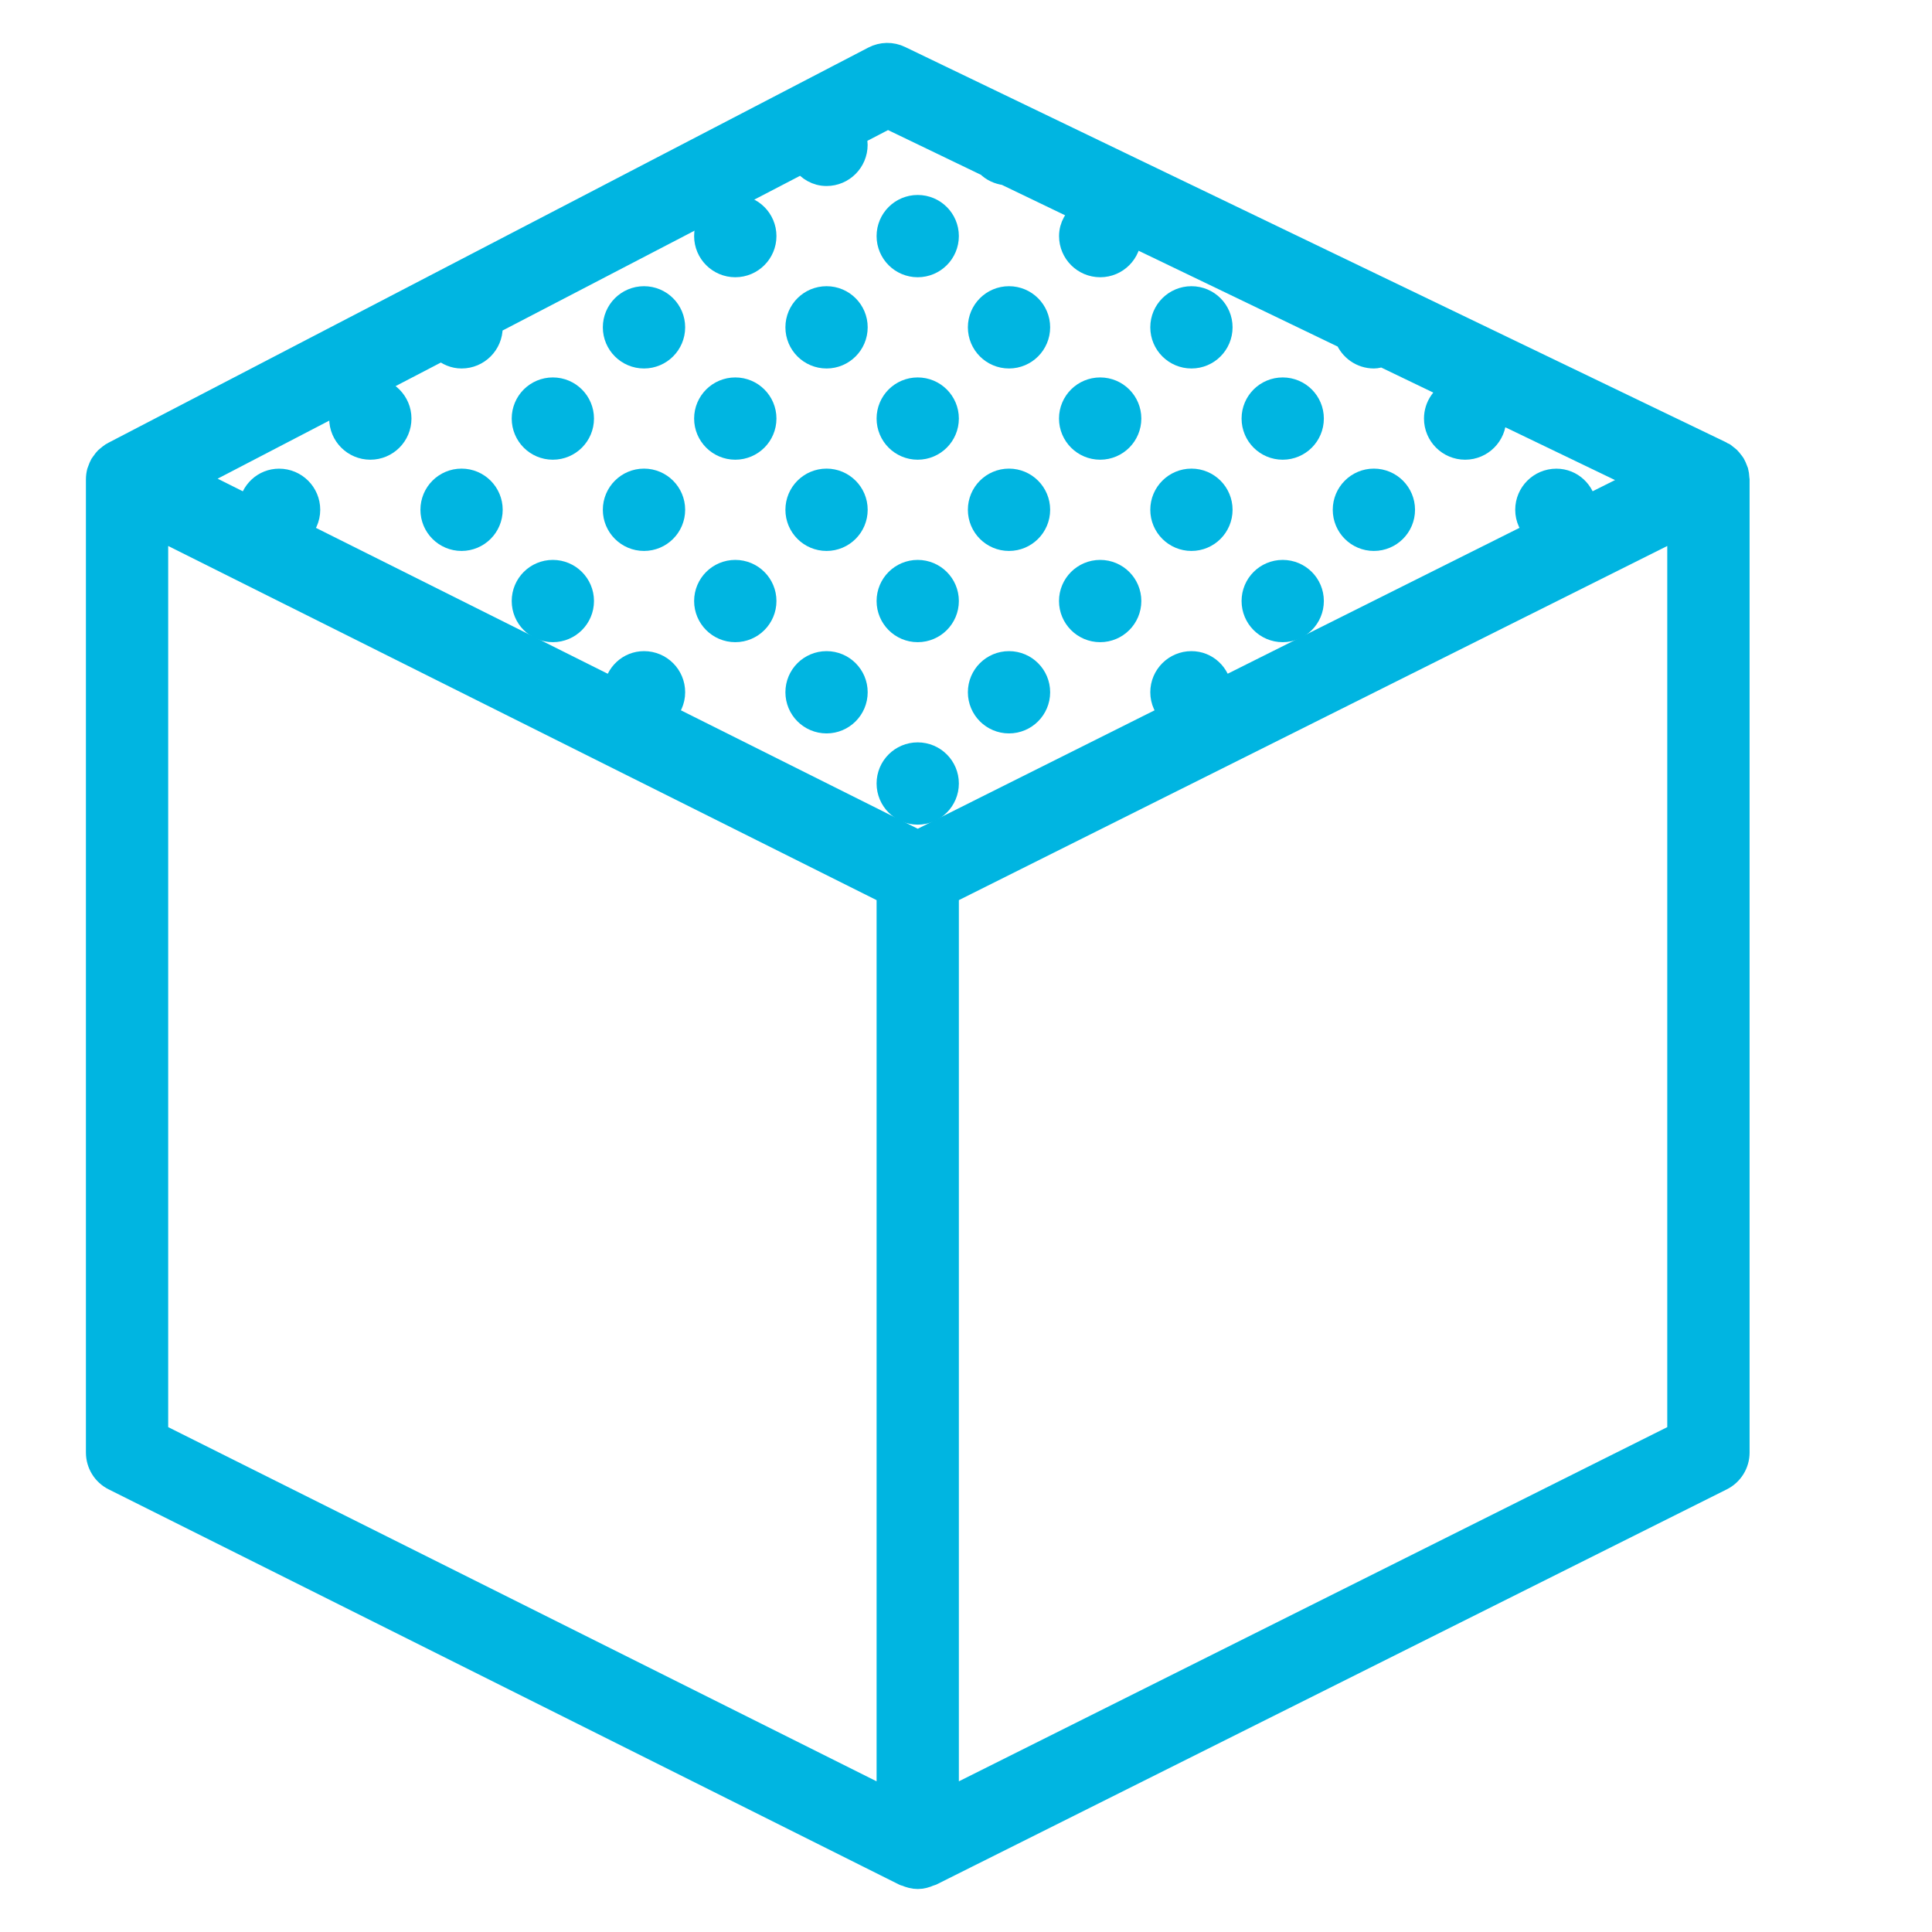 <?xml version="1.0" encoding="utf-8"?>
<svg width="36" height="36" viewBox="0 0 36 36" fill="none" xmlns="http://www.w3.org/2000/svg">
<g clip-path="url(#clip0)">
<path d="M32.401 8.929C32.401 8.92 32.397 8.912 32.397 8.903C32.395 8.861 32.389 8.82 32.379 8.78C32.373 8.763 32.365 8.748 32.359 8.731C32.347 8.701 32.336 8.671 32.319 8.643C32.309 8.626 32.296 8.611 32.283 8.595C32.265 8.571 32.247 8.548 32.226 8.527C32.21 8.512 32.193 8.5 32.176 8.487C32.16 8.475 32.148 8.461 32.132 8.451C32.123 8.445 32.112 8.443 32.102 8.438C32.094 8.433 32.088 8.427 32.079 8.423L16.779 1.056C16.619 0.978 16.431 0.981 16.272 1.064L2.106 8.431C2.099 8.434 2.095 8.439 2.089 8.442C2.083 8.446 2.076 8.448 2.069 8.452C2.05 8.463 2.035 8.479 2.017 8.493C2.001 8.507 1.983 8.518 1.968 8.533C1.946 8.555 1.929 8.578 1.912 8.603C1.901 8.619 1.887 8.633 1.877 8.65C1.86 8.68 1.848 8.712 1.836 8.745C1.831 8.759 1.824 8.772 1.82 8.786C1.808 8.833 1.801 8.882 1.801 8.933V27.066C1.801 27.281 1.922 27.477 2.114 27.573L16.848 34.94C16.856 34.944 16.865 34.942 16.873 34.946C16.947 34.978 17.023 34.999 17.101 34.999C17.179 34.999 17.256 34.978 17.328 34.945C17.337 34.941 17.346 34.943 17.354 34.939L32.087 27.573C32.279 27.477 32.401 27.281 32.401 27.066V8.933C32.401 8.932 32.401 8.932 32.401 8.93C32.401 8.93 32.401 8.929 32.401 8.929ZM6.476 7.435C6.391 7.534 6.334 7.659 6.334 7.799C6.334 8.112 6.588 8.366 6.901 8.366C7.214 8.366 7.467 8.112 7.467 7.799C7.467 7.487 7.214 7.233 6.901 7.233C6.88 7.233 6.862 7.242 6.842 7.245L8.232 6.521C8.332 6.609 8.459 6.666 8.601 6.666C8.914 6.666 9.167 6.412 9.167 6.099C9.167 6.079 9.158 6.061 9.156 6.042L14.951 3.028C15.055 3.169 15.213 3.266 15.401 3.266C15.714 3.266 15.967 3.012 15.967 2.699C15.967 2.635 15.95 2.576 15.931 2.519L16.544 2.2L18.394 3.091C18.481 3.181 18.599 3.235 18.729 3.252L20.176 3.948C20.033 4.051 19.934 4.211 19.934 4.399C19.934 4.712 20.188 4.966 20.501 4.966C20.814 4.966 21.067 4.712 21.067 4.399C21.067 4.391 21.063 4.384 21.062 4.376L25.076 6.308C25.159 6.517 25.362 6.666 25.601 6.666C25.656 6.666 25.705 6.65 25.755 6.635L27.087 7.276C26.88 7.361 26.734 7.562 26.734 7.799C26.734 8.112 26.988 8.366 27.301 8.366C27.613 8.366 27.867 8.112 27.867 7.799C27.867 7.742 27.85 7.688 27.834 7.636L30.548 8.942L29.555 9.438C29.523 9.156 29.292 8.933 29.001 8.933C28.688 8.933 28.434 9.187 28.434 9.499C28.434 9.662 28.504 9.806 28.614 9.909L22.755 12.838C22.723 12.556 22.492 12.333 22.201 12.333C21.888 12.333 21.634 12.586 21.634 12.899C21.634 13.062 21.704 13.206 21.814 13.309L17.101 15.666L12.388 13.309C12.497 13.206 12.567 13.062 12.567 12.899C12.567 12.586 12.314 12.333 12.001 12.333C11.71 12.333 11.478 12.555 11.447 12.839L5.588 9.91C5.697 9.806 5.767 9.662 5.767 9.499C5.767 9.187 5.514 8.933 5.201 8.933C4.91 8.933 4.678 9.155 4.647 9.439L3.615 8.923L6.476 7.435ZM2.934 9.85L16.534 16.649V33.516L2.934 26.716V9.85ZM31.267 26.716L17.667 33.516V16.649L31.267 9.85V26.716Z" fill="#00B5E1" stroke="#00B5E1" stroke-width="0.4"/>
<path d="M13.701 8.366C14.014 8.366 14.268 8.112 14.268 7.799C14.268 7.486 14.014 7.233 13.701 7.233C13.388 7.233 13.134 7.486 13.134 7.799C13.134 8.112 13.388 8.366 13.701 8.366Z" fill="#00B5E1" stroke="#00B5E1" stroke-width="0.4"/>
<path d="M13.701 4.966C14.014 4.966 14.268 4.712 14.268 4.399C14.268 4.086 14.014 3.833 13.701 3.833C13.388 3.833 13.134 4.086 13.134 4.399C13.134 4.712 13.388 4.966 13.701 4.966Z" fill="#00B5E1" stroke="#00B5E1" stroke-width="0.4"/>
<path d="M10.301 8.366C10.614 8.366 10.868 8.112 10.868 7.799C10.868 7.486 10.614 7.233 10.301 7.233C9.988 7.233 9.735 7.486 9.735 7.799C9.735 8.112 9.988 8.366 10.301 8.366Z" fill="#00B5E1" stroke="#00B5E1" stroke-width="0.4"/>
<path d="M12 6.666C12.313 6.666 12.567 6.412 12.567 6.099C12.567 5.786 12.313 5.533 12 5.533C11.687 5.533 11.433 5.786 11.433 6.099C11.433 6.412 11.687 6.666 12 6.666Z" fill="#00B5E1" stroke="#00B5E1" stroke-width="0.4"/>
<path d="M17.1 4.966C17.413 4.966 17.667 4.712 17.667 4.399C17.667 4.086 17.413 3.833 17.1 3.833C16.787 3.833 16.534 4.086 16.534 4.399C16.534 4.712 16.787 4.966 17.1 4.966Z" fill="#00B5E1" stroke="#00B5E1" stroke-width="0.4"/>
<path d="M15.402 6.666C15.714 6.666 15.968 6.412 15.968 6.099C15.968 5.786 15.714 5.533 15.402 5.533C15.088 5.533 14.835 5.786 14.835 6.099C14.835 6.412 15.088 6.666 15.402 6.666Z" fill="#00B5E1" stroke="#00B5E1" stroke-width="0.4"/>
<path d="M17.1 8.366C17.413 8.366 17.667 8.112 17.667 7.799C17.667 7.486 17.413 7.233 17.1 7.233C16.787 7.233 16.534 7.486 16.534 7.799C16.534 8.112 16.787 8.366 17.1 8.366Z" fill="#00B5E1" stroke="#00B5E1" stroke-width="0.4"/>
<path d="M20.5 8.366C20.813 8.366 21.067 8.112 21.067 7.799C21.067 7.486 20.813 7.233 20.5 7.233C20.187 7.233 19.933 7.486 19.933 7.799C19.933 8.112 20.187 8.366 20.5 8.366Z" fill="#00B5E1" stroke="#00B5E1" stroke-width="0.4"/>
<path d="M18.801 6.666C19.114 6.666 19.368 6.412 19.368 6.099C19.368 5.786 19.114 5.533 18.801 5.533C18.488 5.533 18.235 5.786 18.235 6.099C18.235 6.412 18.488 6.666 18.801 6.666Z" fill="#00B5E1" stroke="#00B5E1" stroke-width="0.4"/>
<path d="M22.201 6.666C22.514 6.666 22.767 6.412 22.767 6.099C22.767 5.786 22.514 5.533 22.201 5.533C21.888 5.533 21.634 5.786 21.634 6.099C21.634 6.412 21.888 6.666 22.201 6.666Z" fill="#00B5E1" stroke="#00B5E1" stroke-width="0.4"/>
<path d="M23.901 8.366C24.215 8.366 24.468 8.112 24.468 7.799C24.468 7.486 24.215 7.233 23.901 7.233C23.588 7.233 23.335 7.486 23.335 7.799C23.335 8.112 23.588 8.366 23.901 8.366Z" fill="#00B5E1" stroke="#00B5E1" stroke-width="0.4"/>
<path d="M8.6 10.066C8.913 10.066 9.167 9.812 9.167 9.499C9.167 9.186 8.913 8.932 8.6 8.932C8.287 8.932 8.034 9.186 8.034 9.499C8.034 9.812 8.287 10.066 8.6 10.066Z" fill="#00B5E1" stroke="#00B5E1" stroke-width="0.4"/>
<path d="M10.301 11.766C10.614 11.766 10.868 11.512 10.868 11.199C10.868 10.886 10.614 10.633 10.301 10.633C9.988 10.633 9.735 10.886 9.735 11.199C9.735 11.512 9.988 11.766 10.301 11.766Z" fill="#00B5E1" stroke="#00B5E1" stroke-width="0.4"/>
<path d="M13.701 11.766C14.014 11.766 14.268 11.512 14.268 11.199C14.268 10.886 14.014 10.633 13.701 10.633C13.388 10.633 13.134 10.886 13.134 11.199C13.134 11.512 13.388 11.766 13.701 11.766Z" fill="#00B5E1" stroke="#00B5E1" stroke-width="0.4"/>
<path d="M12 10.066C12.313 10.066 12.567 9.812 12.567 9.499C12.567 9.186 12.313 8.932 12 8.932C11.687 8.932 11.433 9.186 11.433 9.499C11.433 9.812 11.687 10.066 12 10.066Z" fill="#00B5E1" stroke="#00B5E1" stroke-width="0.4"/>
<path d="M15.402 10.066C15.714 10.066 15.968 9.812 15.968 9.499C15.968 9.186 15.714 8.932 15.402 8.932C15.088 8.932 14.835 9.186 14.835 9.499C14.835 9.812 15.088 10.066 15.402 10.066Z" fill="#00B5E1" stroke="#00B5E1" stroke-width="0.4"/>
<path d="M17.1 11.766C17.413 11.766 17.667 11.512 17.667 11.199C17.667 10.886 17.413 10.633 17.1 10.633C16.787 10.633 16.534 10.886 16.534 11.199C16.534 11.512 16.787 11.766 17.1 11.766Z" fill="#00B5E1" stroke="#00B5E1" stroke-width="0.4"/>
<path d="M20.5 11.766C20.813 11.766 21.067 11.512 21.067 11.199C21.067 10.886 20.813 10.633 20.5 10.633C20.187 10.633 19.933 10.886 19.933 11.199C19.933 11.512 20.187 11.766 20.5 11.766Z" fill="#00B5E1" stroke="#00B5E1" stroke-width="0.4"/>
<path d="M18.801 10.066C19.114 10.066 19.368 9.812 19.368 9.499C19.368 9.186 19.114 8.932 18.801 8.932C18.488 8.932 18.235 9.186 18.235 9.499C18.235 9.812 18.488 10.066 18.801 10.066Z" fill="#00B5E1" stroke="#00B5E1" stroke-width="0.4"/>
<path d="M15.402 13.466C15.714 13.466 15.968 13.212 15.968 12.899C15.968 12.586 15.714 12.333 15.402 12.333C15.088 12.333 14.835 12.586 14.835 12.899C14.835 13.212 15.088 13.466 15.402 13.466Z" fill="#00B5E1" stroke="#00B5E1" stroke-width="0.4"/>
<path d="M17.1 15.166C17.413 15.166 17.667 14.912 17.667 14.599C17.667 14.286 17.413 14.033 17.1 14.033C16.787 14.033 16.534 14.286 16.534 14.599C16.534 14.912 16.787 15.166 17.1 15.166Z" fill="#00B5E1" stroke="#00B5E1" stroke-width="0.4"/>
<path d="M18.801 13.466C19.114 13.466 19.368 13.212 19.368 12.899C19.368 12.586 19.114 12.333 18.801 12.333C18.488 12.333 18.235 12.586 18.235 12.899C18.235 13.212 18.488 13.466 18.801 13.466Z" fill="#00B5E1" stroke="#00B5E1" stroke-width="0.4"/>
<path d="M22.201 10.066C22.514 10.066 22.767 9.812 22.767 9.499C22.767 9.186 22.514 8.932 22.201 8.932C21.888 8.932 21.634 9.186 21.634 9.499C21.634 9.812 21.888 10.066 22.201 10.066Z" fill="#00B5E1" stroke="#00B5E1" stroke-width="0.4"/>
<path d="M23.901 11.766C24.215 11.766 24.468 11.512 24.468 11.199C24.468 10.886 24.215 10.633 23.901 10.633C23.588 10.633 23.335 10.886 23.335 11.199C23.335 11.512 23.588 11.766 23.901 11.766Z" fill="#00B5E1" stroke="#00B5E1" stroke-width="0.4"/>
<path d="M25.6 10.066C25.913 10.066 26.167 9.812 26.167 9.499C26.167 9.186 25.913 8.932 25.6 8.932C25.287 8.932 25.034 9.186 25.034 9.499C25.034 9.812 25.287 10.066 25.6 10.066Z" fill="#00B5E1" stroke="#00B5E1" stroke-width="0.4"/>
</g>
<defs>
<clipPath id="clip0">
<rect width="36" height="36" fill="white" transform="translate(0 -0.001)"/>
</clipPath>
</defs>
</svg>
